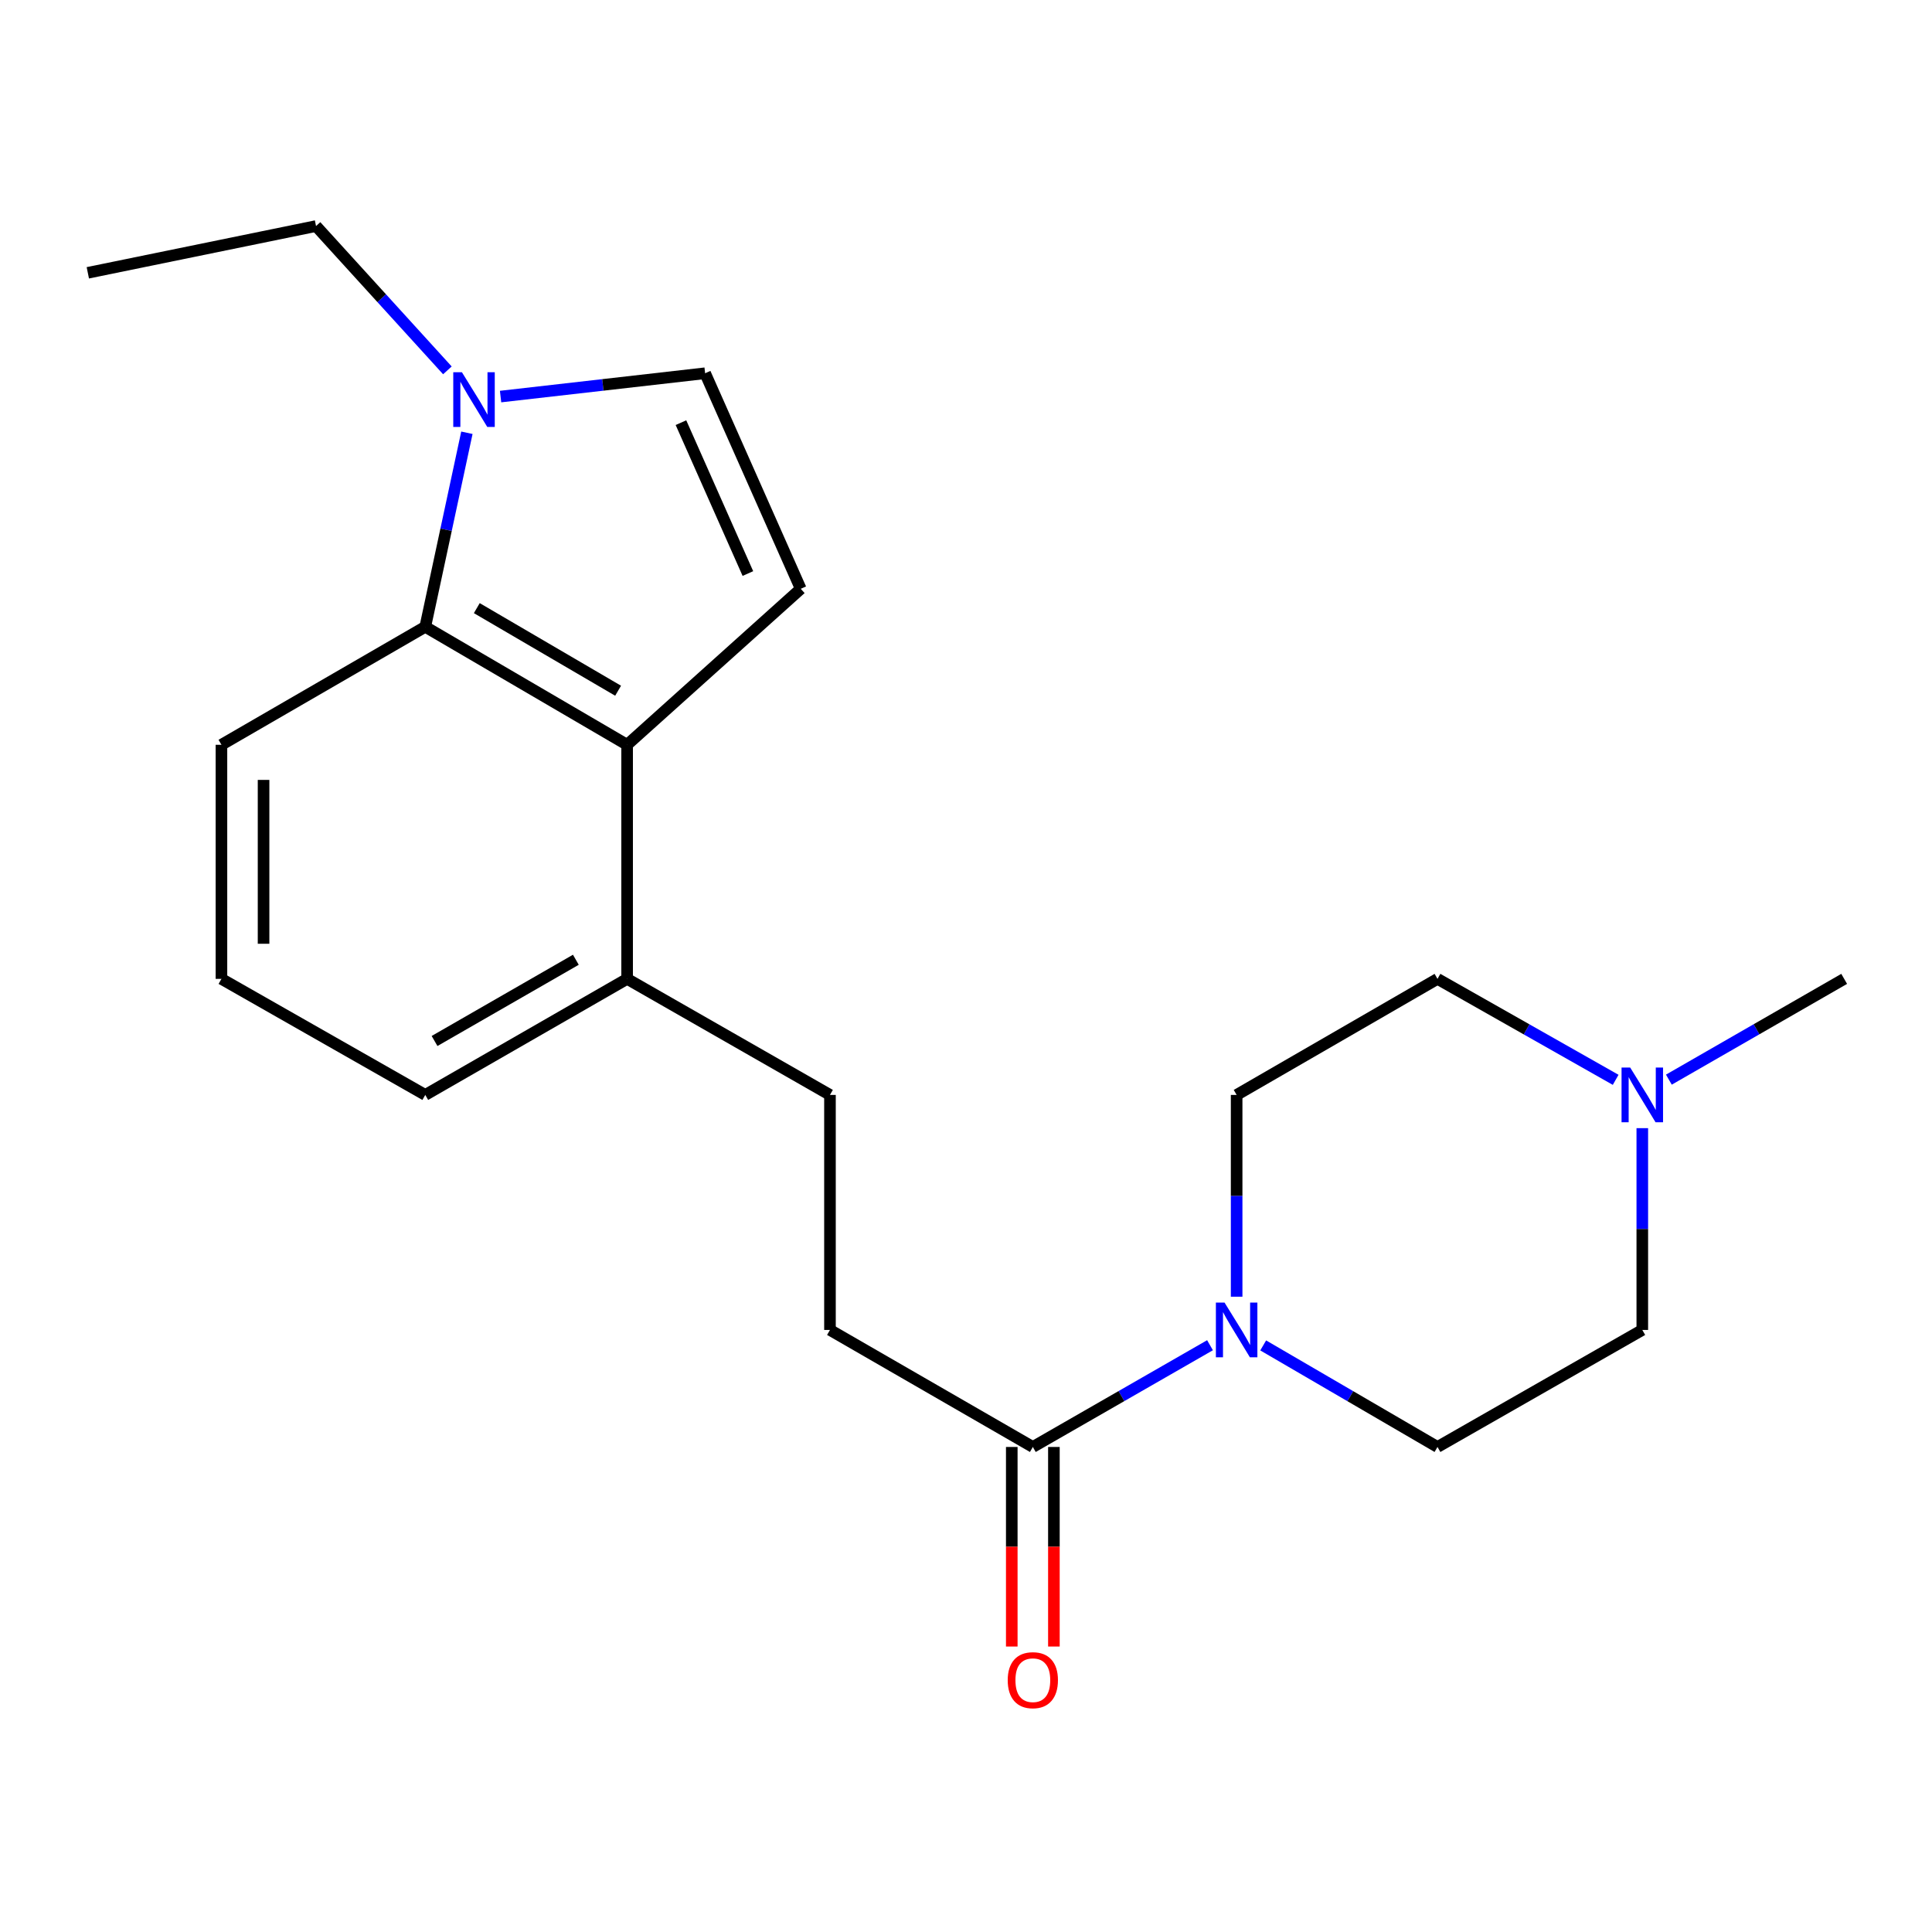 <?xml version='1.0' encoding='iso-8859-1'?>
<svg version='1.1' baseProfile='full'
              xmlns='http://www.w3.org/2000/svg'
                      xmlns:rdkit='http://www.rdkit.org/xml'
                      xmlns:xlink='http://www.w3.org/1999/xlink'
                  xml:space='preserve'
width='1000px' height='1000px' viewBox='0 0 1000 1000'>
<!-- END OF HEADER -->
<rect style='opacity:1.0;fill:#FFFFFF;stroke:none' width='1000' height='1000' x='0' y='0'> </rect>
<path class='bond-1' d='M 324.599,385.502 L 414.462,304.76' style='fill:none;fill-rule:evenodd;stroke:#000000;stroke-width:6px;stroke-linecap:butt;stroke-linejoin:miter;stroke-opacity:1' />
<path class='bond-3' d='M 324.599,385.502 L 220.117,324.431' style='fill:none;fill-rule:evenodd;stroke:#000000;stroke-width:6px;stroke-linecap:butt;stroke-linejoin:miter;stroke-opacity:1' />
<path class='bond-3' d='M 319.929,357.518 L 246.791,314.768' style='fill:none;fill-rule:evenodd;stroke:#000000;stroke-width:6px;stroke-linecap:butt;stroke-linejoin:miter;stroke-opacity:1' />
<path class='bond-7' d='M 324.599,385.502 L 324.599,506.663' style='fill:none;fill-rule:evenodd;stroke:#000000;stroke-width:6px;stroke-linecap:butt;stroke-linejoin:miter;stroke-opacity:1' />
<path class='bond-0' d='M 241.664,223.997 L 230.89,274.214' style='fill:none;fill-rule:evenodd;stroke:#0000FF;stroke-width:6px;stroke-linecap:butt;stroke-linejoin:miter;stroke-opacity:1' />
<path class='bond-0' d='M 230.89,274.214 L 220.117,324.431' style='fill:none;fill-rule:evenodd;stroke:#000000;stroke-width:6px;stroke-linecap:butt;stroke-linejoin:miter;stroke-opacity:1' />
<path class='bond-15' d='M 231.57,191.697 L 197.573,154.35' style='fill:none;fill-rule:evenodd;stroke:#0000FF;stroke-width:6px;stroke-linecap:butt;stroke-linejoin:miter;stroke-opacity:1' />
<path class='bond-15' d='M 197.573,154.35 L 163.576,117.004' style='fill:none;fill-rule:evenodd;stroke:#000000;stroke-width:6px;stroke-linecap:butt;stroke-linejoin:miter;stroke-opacity:1' />
<path class='bond-21' d='M 259.097,205.263 L 312.033,199.227' style='fill:none;fill-rule:evenodd;stroke:#0000FF;stroke-width:6px;stroke-linecap:butt;stroke-linejoin:miter;stroke-opacity:1' />
<path class='bond-21' d='M 312.033,199.227 L 364.97,193.192' style='fill:none;fill-rule:evenodd;stroke:#000000;stroke-width:6px;stroke-linecap:butt;stroke-linejoin:miter;stroke-opacity:1' />
<path class='bond-4' d='M 414.462,304.76 L 364.97,193.192' style='fill:none;fill-rule:evenodd;stroke:#000000;stroke-width:6px;stroke-linecap:butt;stroke-linejoin:miter;stroke-opacity:1' />
<path class='bond-4' d='M 387.108,296.866 L 352.464,218.768' style='fill:none;fill-rule:evenodd;stroke:#000000;stroke-width:6px;stroke-linecap:butt;stroke-linejoin:miter;stroke-opacity:1' />
<path class='bond-2' d='M 626.3,696.288 L 580.447,722.619' style='fill:none;fill-rule:evenodd;stroke:#0000FF;stroke-width:6px;stroke-linecap:butt;stroke-linejoin:miter;stroke-opacity:1' />
<path class='bond-2' d='M 580.447,722.619 L 534.593,748.949' style='fill:none;fill-rule:evenodd;stroke:#000000;stroke-width:6px;stroke-linecap:butt;stroke-linejoin:miter;stroke-opacity:1' />
<path class='bond-8' d='M 653.829,696.385 L 698.936,722.667' style='fill:none;fill-rule:evenodd;stroke:#0000FF;stroke-width:6px;stroke-linecap:butt;stroke-linejoin:miter;stroke-opacity:1' />
<path class='bond-8' d='M 698.936,722.667 L 744.042,748.949' style='fill:none;fill-rule:evenodd;stroke:#000000;stroke-width:6px;stroke-linecap:butt;stroke-linejoin:miter;stroke-opacity:1' />
<path class='bond-9' d='M 640.081,671.174 L 640.081,618.951' style='fill:none;fill-rule:evenodd;stroke:#0000FF;stroke-width:6px;stroke-linecap:butt;stroke-linejoin:miter;stroke-opacity:1' />
<path class='bond-9' d='M 640.081,618.951 L 640.081,566.729' style='fill:none;fill-rule:evenodd;stroke:#000000;stroke-width:6px;stroke-linecap:butt;stroke-linejoin:miter;stroke-opacity:1' />
<path class='bond-16' d='M 220.117,324.431 L 114.617,385.502' style='fill:none;fill-rule:evenodd;stroke:#000000;stroke-width:6px;stroke-linecap:butt;stroke-linejoin:miter;stroke-opacity:1' />
<path class='bond-5' d='M 534.593,748.949 L 429.59,688.375' style='fill:none;fill-rule:evenodd;stroke:#000000;stroke-width:6px;stroke-linecap:butt;stroke-linejoin:miter;stroke-opacity:1' />
<path class='bond-11' d='M 523.692,748.949 L 523.692,800.596' style='fill:none;fill-rule:evenodd;stroke:#000000;stroke-width:6px;stroke-linecap:butt;stroke-linejoin:miter;stroke-opacity:1' />
<path class='bond-11' d='M 523.692,800.596 L 523.692,852.242' style='fill:none;fill-rule:evenodd;stroke:#FF0000;stroke-width:6px;stroke-linecap:butt;stroke-linejoin:miter;stroke-opacity:1' />
<path class='bond-11' d='M 545.495,748.949 L 545.495,800.596' style='fill:none;fill-rule:evenodd;stroke:#000000;stroke-width:6px;stroke-linecap:butt;stroke-linejoin:miter;stroke-opacity:1' />
<path class='bond-11' d='M 545.495,800.596 L 545.495,852.242' style='fill:none;fill-rule:evenodd;stroke:#FF0000;stroke-width:6px;stroke-linecap:butt;stroke-linejoin:miter;stroke-opacity:1' />
<path class='bond-6' d='M 836.265,558.918 L 790.154,532.79' style='fill:none;fill-rule:evenodd;stroke:#0000FF;stroke-width:6px;stroke-linecap:butt;stroke-linejoin:miter;stroke-opacity:1' />
<path class='bond-6' d='M 790.154,532.79 L 744.042,506.663' style='fill:none;fill-rule:evenodd;stroke:#000000;stroke-width:6px;stroke-linecap:butt;stroke-linejoin:miter;stroke-opacity:1' />
<path class='bond-17' d='M 863.804,558.823 L 909.175,532.743' style='fill:none;fill-rule:evenodd;stroke:#0000FF;stroke-width:6px;stroke-linecap:butt;stroke-linejoin:miter;stroke-opacity:1' />
<path class='bond-17' d='M 909.175,532.743 L 954.545,506.663' style='fill:none;fill-rule:evenodd;stroke:#000000;stroke-width:6px;stroke-linecap:butt;stroke-linejoin:miter;stroke-opacity:1' />
<path class='bond-23' d='M 850.051,583.93 L 850.051,636.152' style='fill:none;fill-rule:evenodd;stroke:#0000FF;stroke-width:6px;stroke-linecap:butt;stroke-linejoin:miter;stroke-opacity:1' />
<path class='bond-23' d='M 850.051,636.152 L 850.051,688.375' style='fill:none;fill-rule:evenodd;stroke:#000000;stroke-width:6px;stroke-linecap:butt;stroke-linejoin:miter;stroke-opacity:1' />
<path class='bond-12' d='M 324.599,506.663 L 429.59,566.729' style='fill:none;fill-rule:evenodd;stroke:#000000;stroke-width:6px;stroke-linecap:butt;stroke-linejoin:miter;stroke-opacity:1' />
<path class='bond-19' d='M 324.599,506.663 L 220.117,566.729' style='fill:none;fill-rule:evenodd;stroke:#000000;stroke-width:6px;stroke-linecap:butt;stroke-linejoin:miter;stroke-opacity:1' />
<path class='bond-19' d='M 298.06,496.771 L 224.923,538.817' style='fill:none;fill-rule:evenodd;stroke:#000000;stroke-width:6px;stroke-linecap:butt;stroke-linejoin:miter;stroke-opacity:1' />
<path class='bond-13' d='M 744.042,748.949 L 850.051,688.375' style='fill:none;fill-rule:evenodd;stroke:#000000;stroke-width:6px;stroke-linecap:butt;stroke-linejoin:miter;stroke-opacity:1' />
<path class='bond-14' d='M 640.081,566.729 L 744.042,506.663' style='fill:none;fill-rule:evenodd;stroke:#000000;stroke-width:6px;stroke-linecap:butt;stroke-linejoin:miter;stroke-opacity:1' />
<path class='bond-10' d='M 429.59,688.375 L 429.59,566.729' style='fill:none;fill-rule:evenodd;stroke:#000000;stroke-width:6px;stroke-linecap:butt;stroke-linejoin:miter;stroke-opacity:1' />
<path class='bond-20' d='M 163.576,117.004 L 45.455,141.205' style='fill:none;fill-rule:evenodd;stroke:#000000;stroke-width:6px;stroke-linecap:butt;stroke-linejoin:miter;stroke-opacity:1' />
<path class='bond-22' d='M 114.617,385.502 L 114.617,506.663' style='fill:none;fill-rule:evenodd;stroke:#000000;stroke-width:6px;stroke-linecap:butt;stroke-linejoin:miter;stroke-opacity:1' />
<path class='bond-22' d='M 136.419,403.676 L 136.419,488.489' style='fill:none;fill-rule:evenodd;stroke:#000000;stroke-width:6px;stroke-linecap:butt;stroke-linejoin:miter;stroke-opacity:1' />
<path class='bond-18' d='M 114.617,506.663 L 220.117,566.729' style='fill:none;fill-rule:evenodd;stroke:#000000;stroke-width:6px;stroke-linecap:butt;stroke-linejoin:miter;stroke-opacity:1' />
<path  class='atom-1' d='M 239.087 192.67
L 248.367 207.67
Q 249.287 209.15, 250.767 211.83
Q 252.247 214.51, 252.327 214.67
L 252.327 192.67
L 256.087 192.67
L 256.087 220.99
L 252.207 220.99
L 242.247 204.59
Q 241.087 202.67, 239.847 200.47
Q 238.647 198.27, 238.287 197.59
L 238.287 220.99
L 234.607 220.99
L 234.607 192.67
L 239.087 192.67
' fill='#0000FF'/>
<path  class='atom-3' d='M 633.821 674.215
L 643.101 689.215
Q 644.021 690.695, 645.501 693.375
Q 646.981 696.055, 647.061 696.215
L 647.061 674.215
L 650.821 674.215
L 650.821 702.535
L 646.941 702.535
L 636.981 686.135
Q 635.821 684.215, 634.581 682.015
Q 633.381 679.815, 633.021 679.135
L 633.021 702.535
L 629.341 702.535
L 629.341 674.215
L 633.821 674.215
' fill='#0000FF'/>
<path  class='atom-7' d='M 843.791 552.569
L 853.071 567.569
Q 853.991 569.049, 855.471 571.729
Q 856.951 574.409, 857.031 574.569
L 857.031 552.569
L 860.791 552.569
L 860.791 580.889
L 856.911 580.889
L 846.951 564.489
Q 845.791 562.569, 844.551 560.369
Q 843.351 558.169, 842.991 557.489
L 842.991 580.889
L 839.311 580.889
L 839.311 552.569
L 843.791 552.569
' fill='#0000FF'/>
<path  class='atom-12' d='M 521.593 869.658
Q 521.593 862.858, 524.953 859.058
Q 528.313 855.258, 534.593 855.258
Q 540.873 855.258, 544.233 859.058
Q 547.593 862.858, 547.593 869.658
Q 547.593 876.538, 544.193 880.458
Q 540.793 884.338, 534.593 884.338
Q 528.353 884.338, 524.953 880.458
Q 521.593 876.578, 521.593 869.658
M 534.593 881.138
Q 538.913 881.138, 541.233 878.258
Q 543.593 875.338, 543.593 869.658
Q 543.593 864.098, 541.233 861.298
Q 538.913 858.458, 534.593 858.458
Q 530.273 858.458, 527.913 861.258
Q 525.593 864.058, 525.593 869.658
Q 525.593 875.378, 527.913 878.258
Q 530.273 881.138, 534.593 881.138
' fill='#FF0000'/>
</svg>

